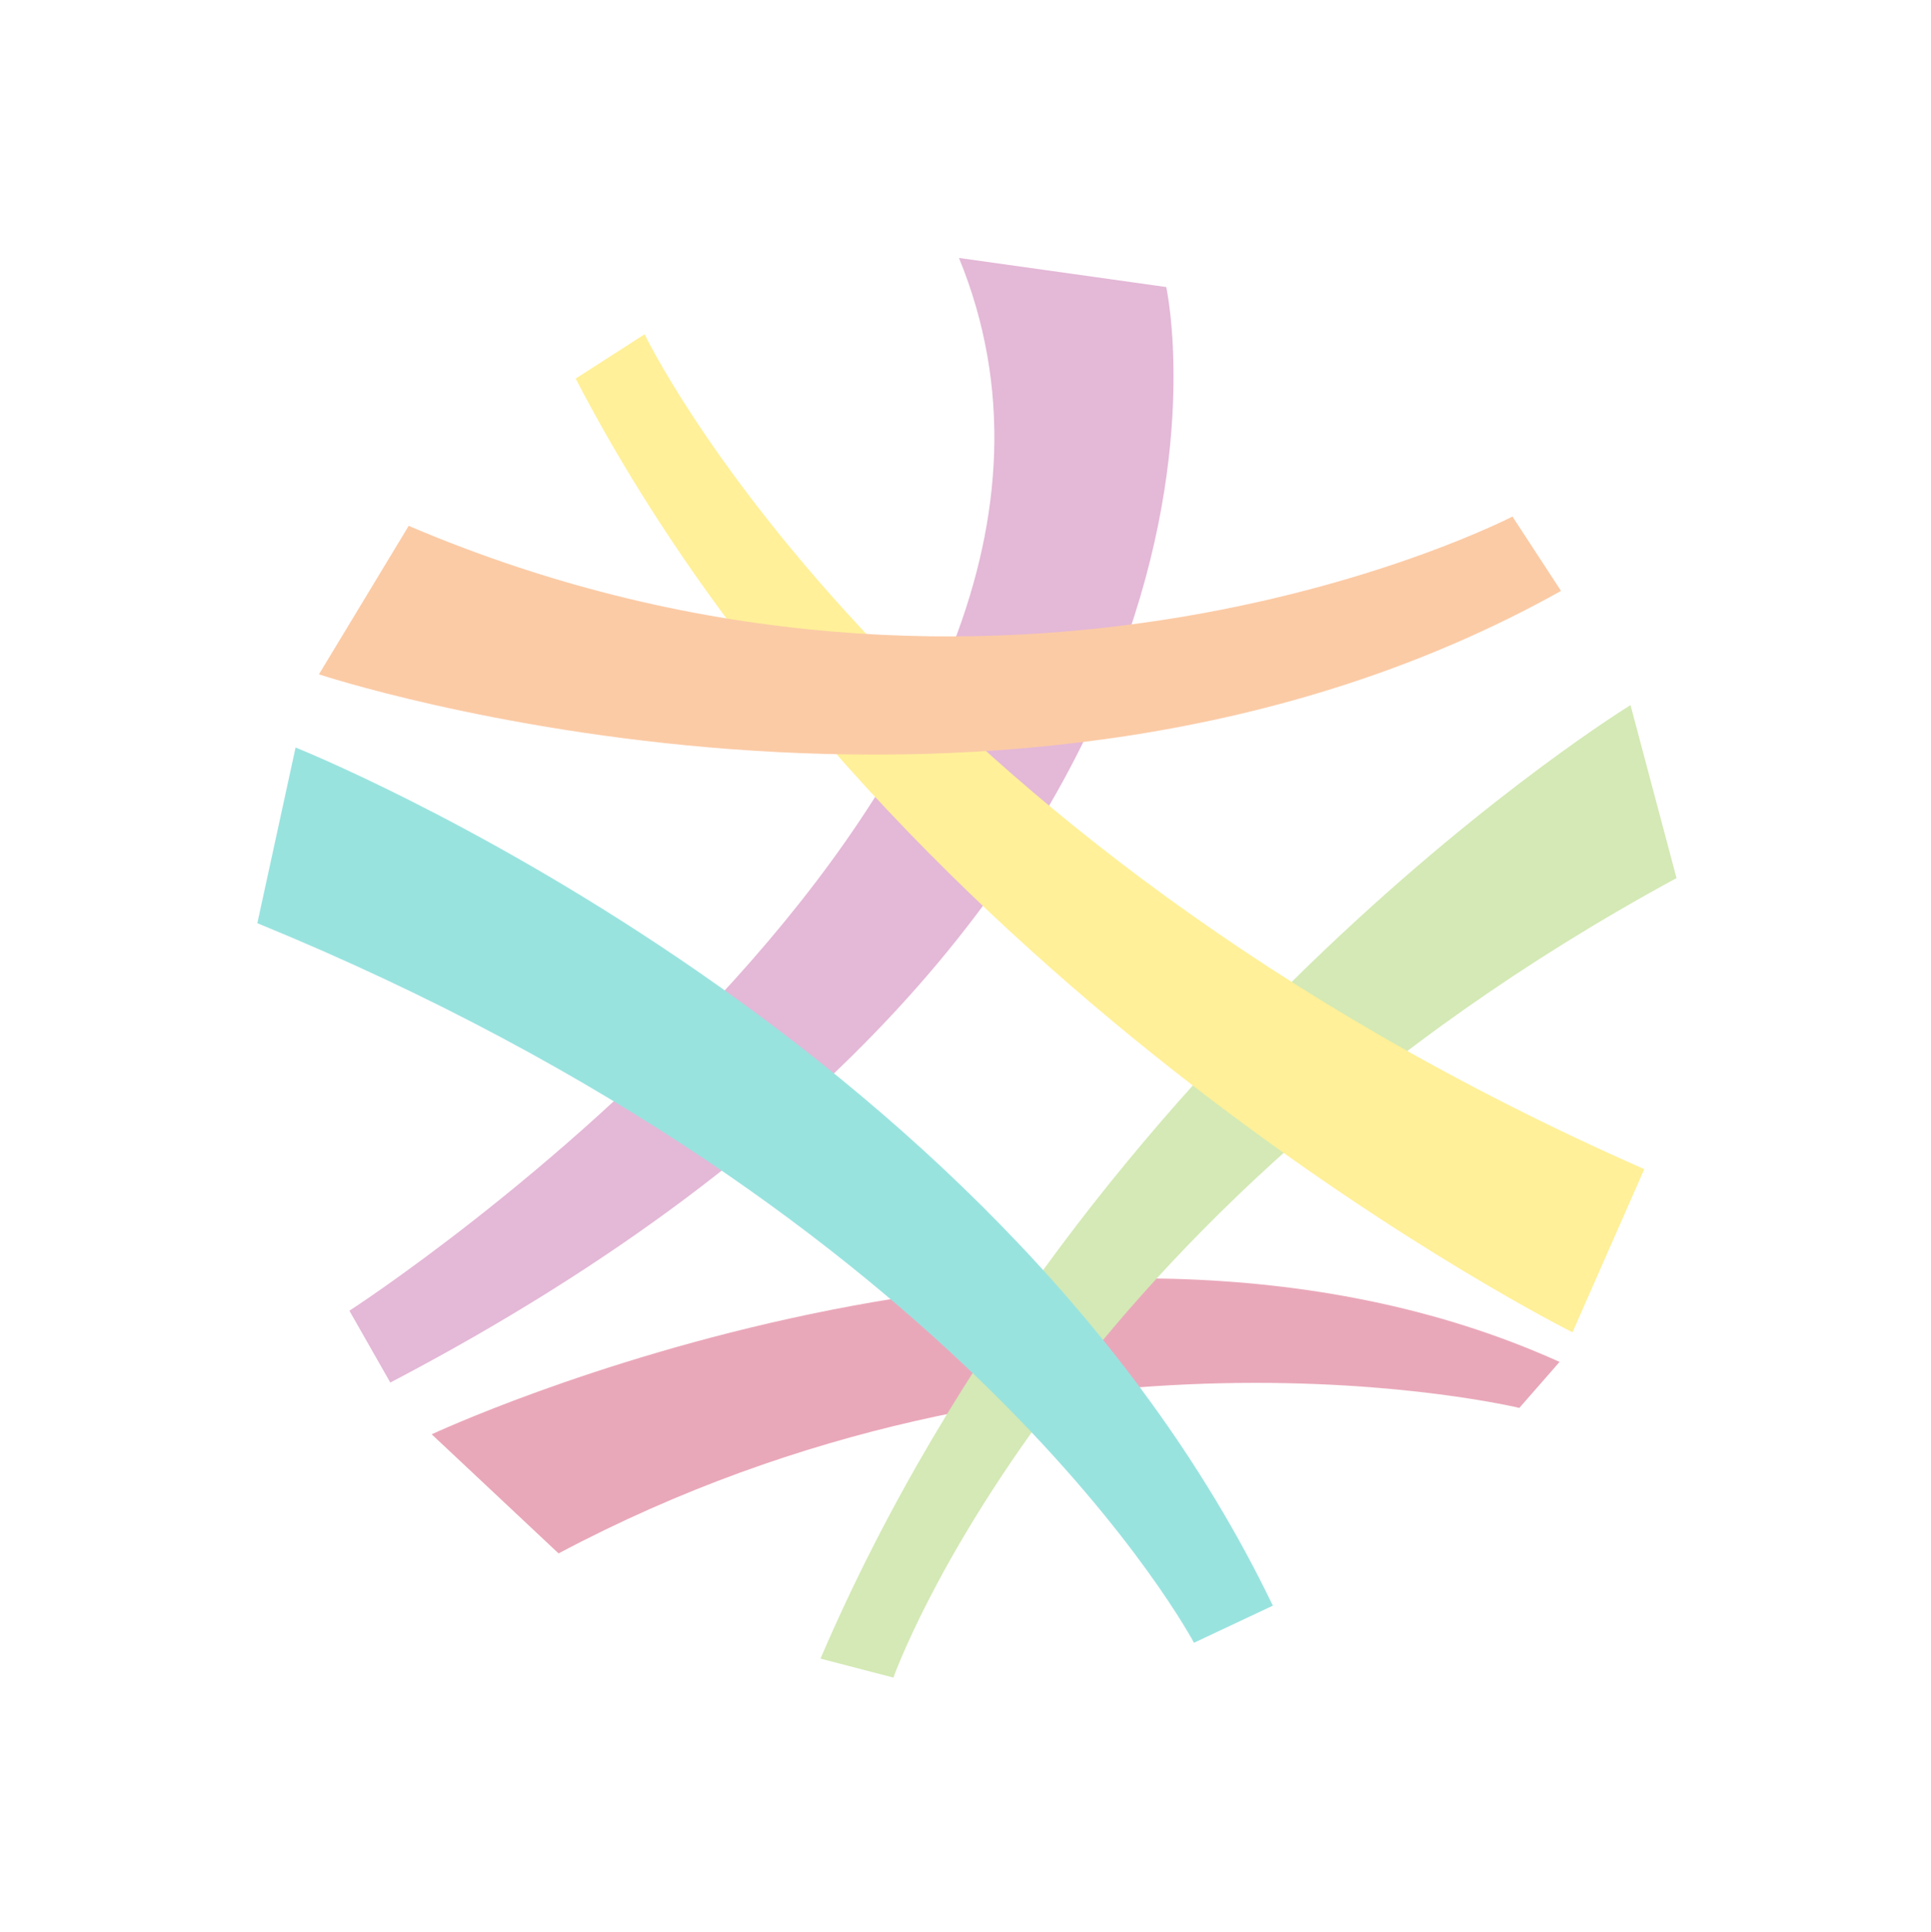 <svg xmlns="http://www.w3.org/2000/svg" xmlns:xlink="http://www.w3.org/1999/xlink" width="794.278" height="794.632" viewBox="0 0 794.278 794.632">
  <defs>
    <clipPath id="clip-path">
      <rect id="Rectangle_927" data-name="Rectangle 927" width="581.098" height="582.065" fill="none"/>
    </clipPath>
  </defs>
  <g id="Group_1024" data-name="Group 1024" transform="translate(794.278 504.083) rotate(150)" style="mix-blend-mode: luminosity;isolation: isolate">
    <g id="Group_1023" data-name="Group 1023" transform="translate(0 0)" opacity="0.399" clip-path="url(#clip-path)">
      <path id="Path_1060" data-name="Path 1060" d="M557.873,231.675S271.8,207.126,141.2,25.5L165,17.377S309.564,155.16,537.168,163.153Z" transform="translate(19.127 2.354)" fill="#c92653"/>
      <path id="Path_1061" data-name="Path 1061" d="M137.788,513.561l-67.85-52.994S148.18,212.39,571.625,229.95l-.2,34S168.928,283.84,137.788,513.561" transform="translate(9.474 31.029)" fill="#bb4d9c"/>
      <path id="Path_1062" data-name="Path 1062" d="M0,240.946S262.2,234.07,484.632,67.921L462.554,46.168S309.181,177.568,19.181,169.874Z" transform="translate(0 6.254)" fill="#94c947"/>
      <path id="Path_1063" data-name="Path 1063" d="M264.134,577.8S282.059,350.974,79.718,74.828L138.846,31.47S310.454,290.718,297.82,576.185Z" transform="translate(10.799 4.263)" fill="#ffda00"/>
      <path id="Path_1064" data-name="Path 1064" d="M311.207,3S303.5,202.067,496.885,451.94l-49.75,54.7S255.522,264.047,275.474,0Z" transform="translate(37.119)" fill="#00b8b0"/>
      <path id="Path_1065" data-name="Path 1065" d="M460.74,491.861S263.105,269.755,1.111,266.115L3.116,302.6s234.847,10.491,395.109,223.687Z" transform="translate(0.15 36.049)" fill="#f57e20"/>
    </g>
  </g>
</svg>
